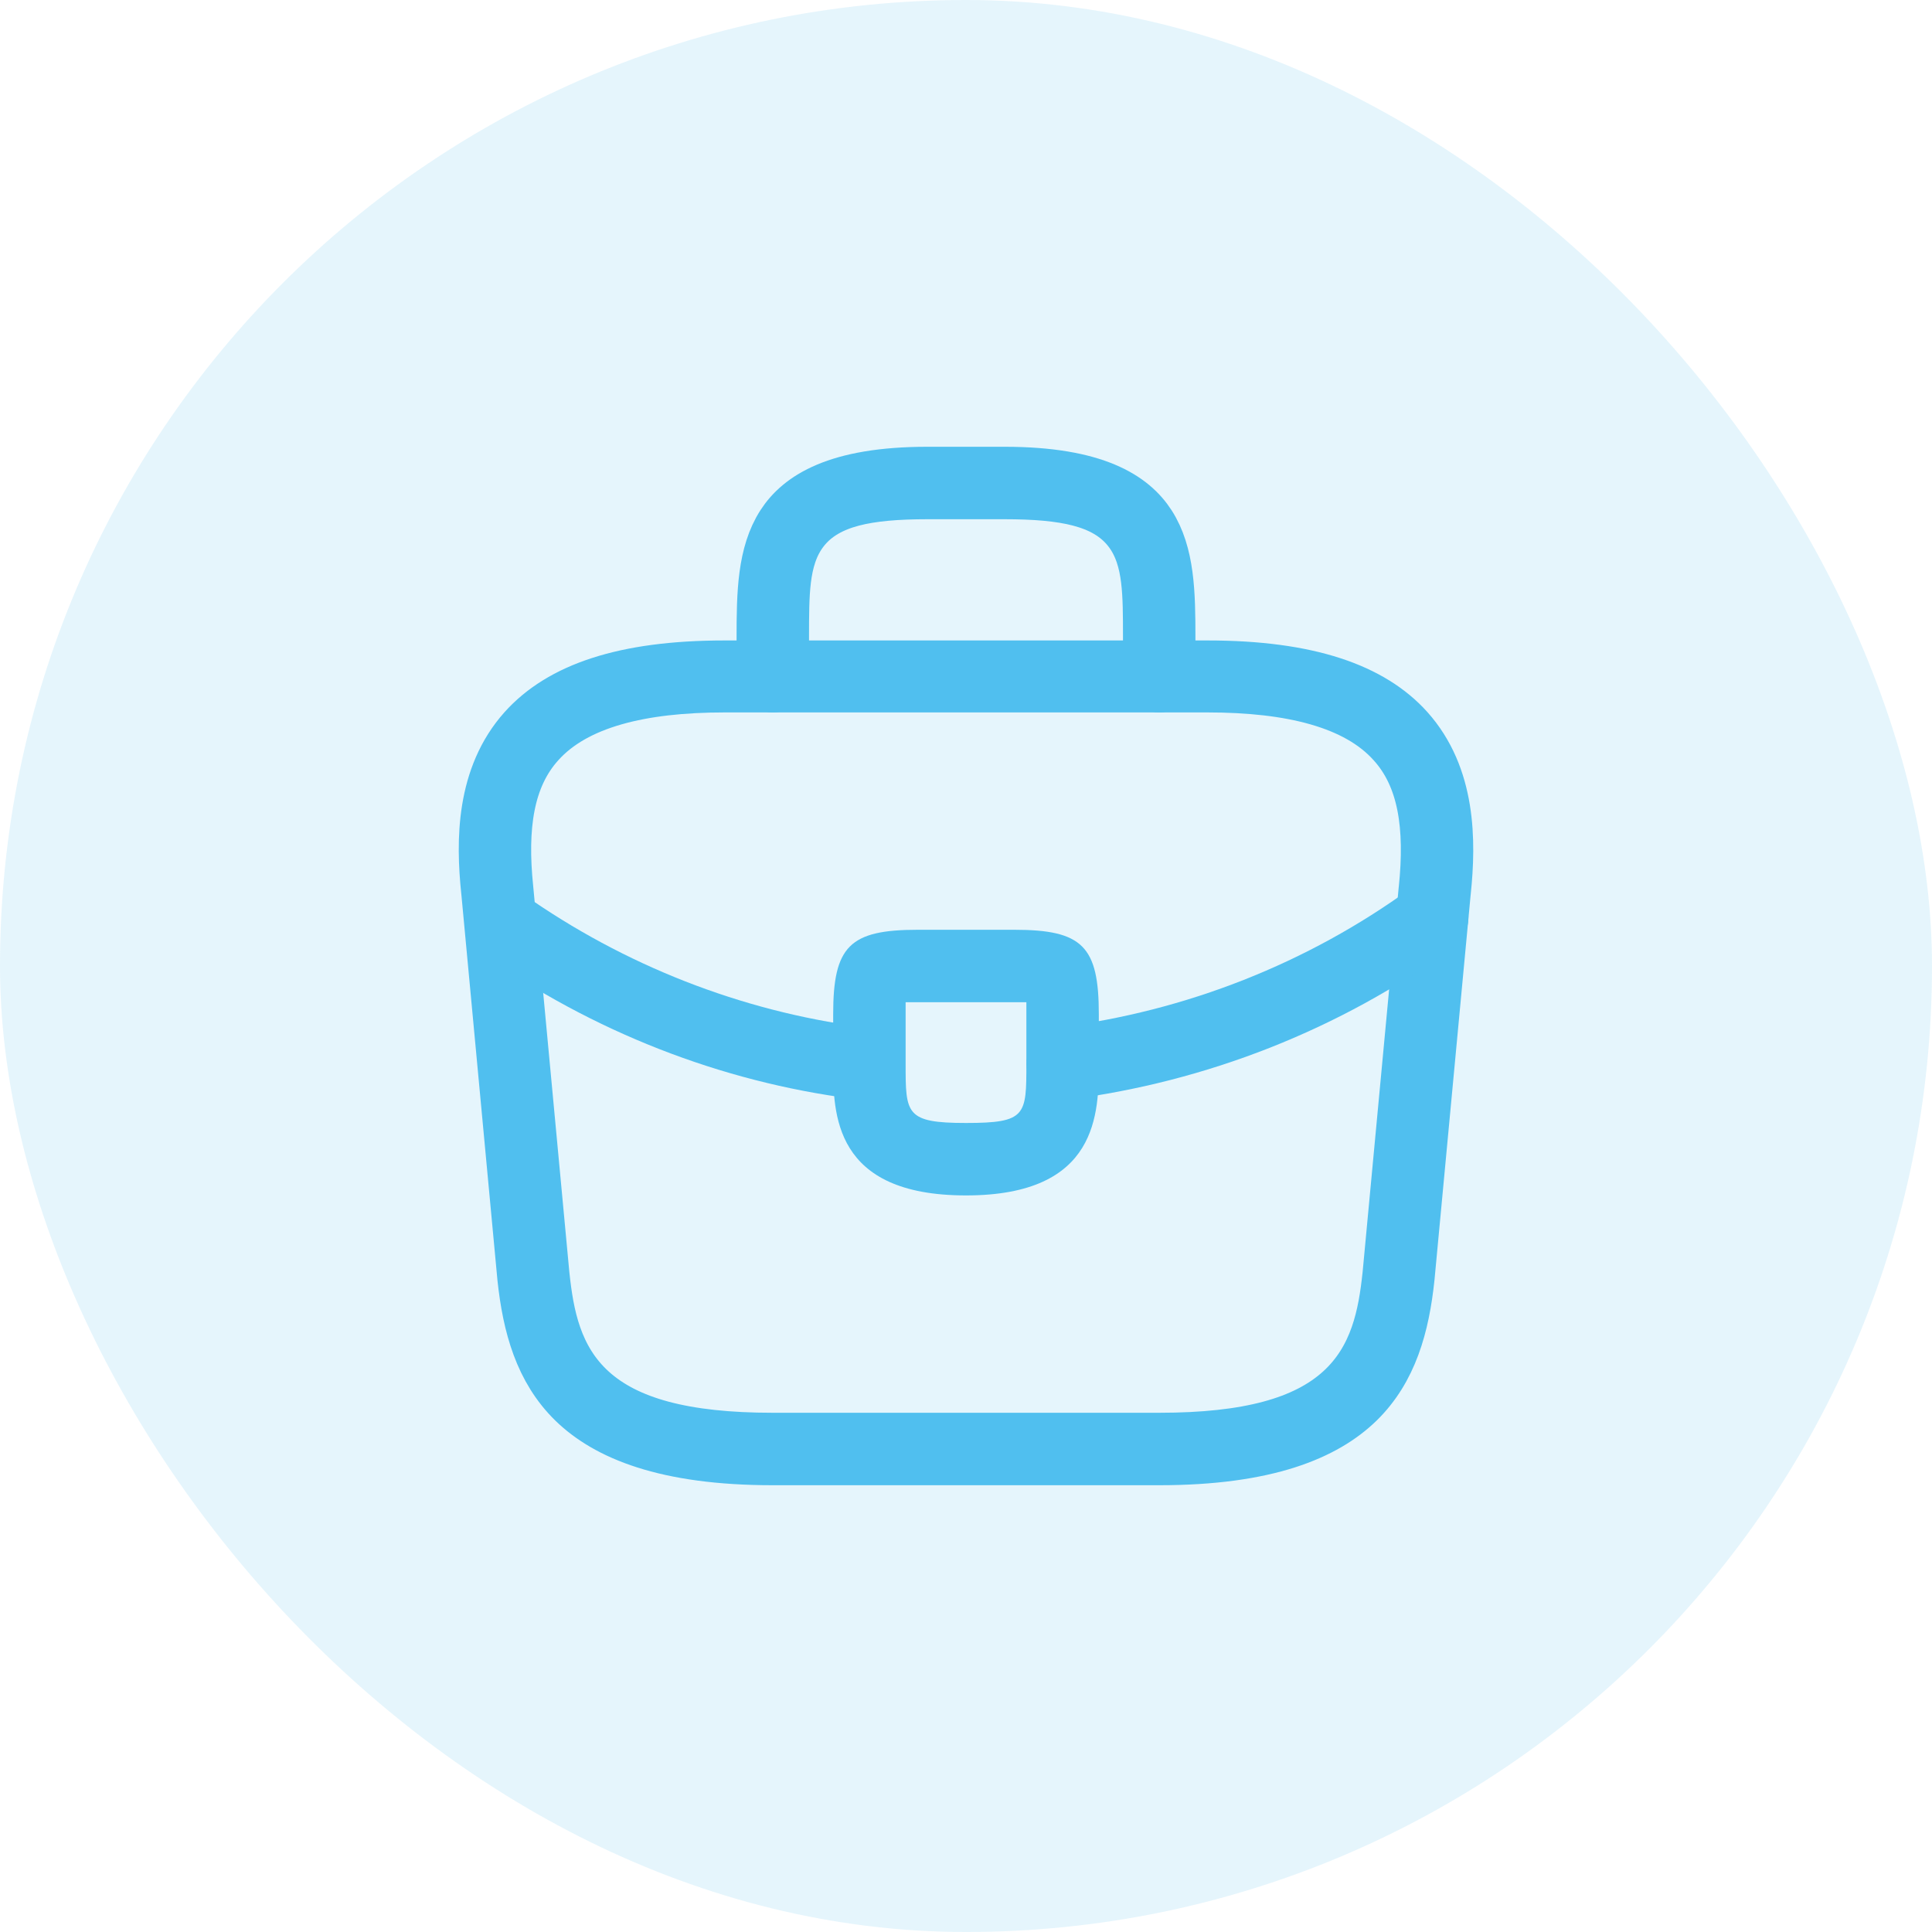 <svg width="40" height="40" viewBox="0 0 40 40" fill="none" xmlns="http://www.w3.org/2000/svg">
<rect width="40" height="40" rx="20" fill="#50BFEF" fill-opacity="0.15"/>
<path d="M10.048 18.453L10.048 18.453L10.047 18.448C9.939 17.411 9.937 16.061 10.822 15.074C11.582 14.23 12.896 13.76 15 13.76H25C27.113 13.76 28.428 14.239 29.178 15.074C30.063 16.061 30.061 17.411 29.953 18.458L29.952 18.463L29.202 26.451C29.096 27.461 28.844 28.378 28.151 29.055C27.46 29.728 26.24 30.25 24 30.25H16C13.76 30.25 12.54 29.728 11.849 29.056C11.156 28.38 10.904 27.465 10.797 26.46L10.048 18.453ZM11.292 26.407L11.292 26.407L11.293 26.413C11.379 27.213 11.54 28.108 12.269 28.768C12.99 29.42 14.157 29.75 16 29.75H24C25.838 29.75 27.005 29.42 27.727 28.767C28.457 28.106 28.621 27.209 28.707 26.403L28.707 26.403L28.708 26.397L29.457 18.412C29.457 18.411 29.457 18.41 29.458 18.409C29.591 17.12 29.447 16.107 28.811 15.405C28.069 14.576 26.712 14.25 25 14.25H15C13.288 14.25 11.931 14.576 11.188 15.405C10.553 16.107 10.409 17.12 10.542 18.399L11.292 26.407Z" fill="#50BFEF" stroke="#50BFEF"/>
<path d="M24 14.25C23.866 14.25 23.75 14.134 23.75 14V13.2V13.176C23.75 12.751 23.75 12.349 23.708 12.006C23.665 11.652 23.571 11.297 23.337 10.999C23.097 10.693 22.758 10.508 22.344 10.399C21.938 10.292 21.428 10.25 20.8 10.25H19.2C18.572 10.25 18.062 10.292 17.656 10.399C17.242 10.508 16.903 10.693 16.663 10.999C16.429 11.297 16.335 11.652 16.292 12.006C16.25 12.349 16.25 12.751 16.25 13.176L16.25 13.2V14C16.25 14.134 16.134 14.25 16 14.25C15.866 14.25 15.75 14.134 15.75 14V13.2C15.75 12.285 15.764 11.457 16.164 10.835C16.528 10.27 17.31 9.75 19.2 9.75H20.8C22.69 9.75 23.472 10.27 23.836 10.835C24.236 11.457 24.25 12.285 24.25 13.2V14C24.25 14.134 24.134 14.25 24 14.25Z" fill="#50BFEF" stroke="#50BFEF"/>
<path d="M20 24.75C17.25 24.75 17.25 23.05 17.25 22.03V21C17.25 19.59 17.59 19.25 19 19.25H21C22.41 19.25 22.75 19.59 22.75 21V22C22.75 23.04 22.75 24.75 20 24.75ZM18.75 20.75C18.75 20.83 18.75 20.92 18.75 21V22.03C18.75 23.06 18.75 23.25 20 23.25C21.25 23.25 21.25 23.09 21.25 22.02V21C21.25 20.92 21.25 20.83 21.25 20.75C21.17 20.75 21.08 20.75 21 20.75H19C18.92 20.75 18.83 20.75 18.75 20.75Z" fill="#50BFEF"/>
<path d="M22 22.77C21.63 22.77 21.3 22.49 21.26 22.11C21.21 21.7 21.5 21.32 21.91 21.27C24.55 20.94 27.08 19.94 29.21 18.39C29.54 18.14 30.01 18.22 30.26 18.56C30.5 18.89 30.43 19.36 30.09 19.61C27.75 21.31 24.99 22.4 22.09 22.77C22.06 22.77 22.03 22.77 22 22.77Z" fill="#50BFEF"/>
<path d="M18 22.78C17.97 22.78 17.94 22.78 17.91 22.78C15.17 22.47 12.5 21.47 10.19 19.89C9.85 19.66 9.76 19.19 9.99 18.85C10.22 18.51 10.69 18.42 11.03 18.65C13.14 20.09 15.57 21 18.07 21.29C18.48 21.34 18.78 21.71 18.73 22.12C18.7 22.5 18.38 22.78 18 22.78Z" fill="#50BFEF"/>
</svg>
